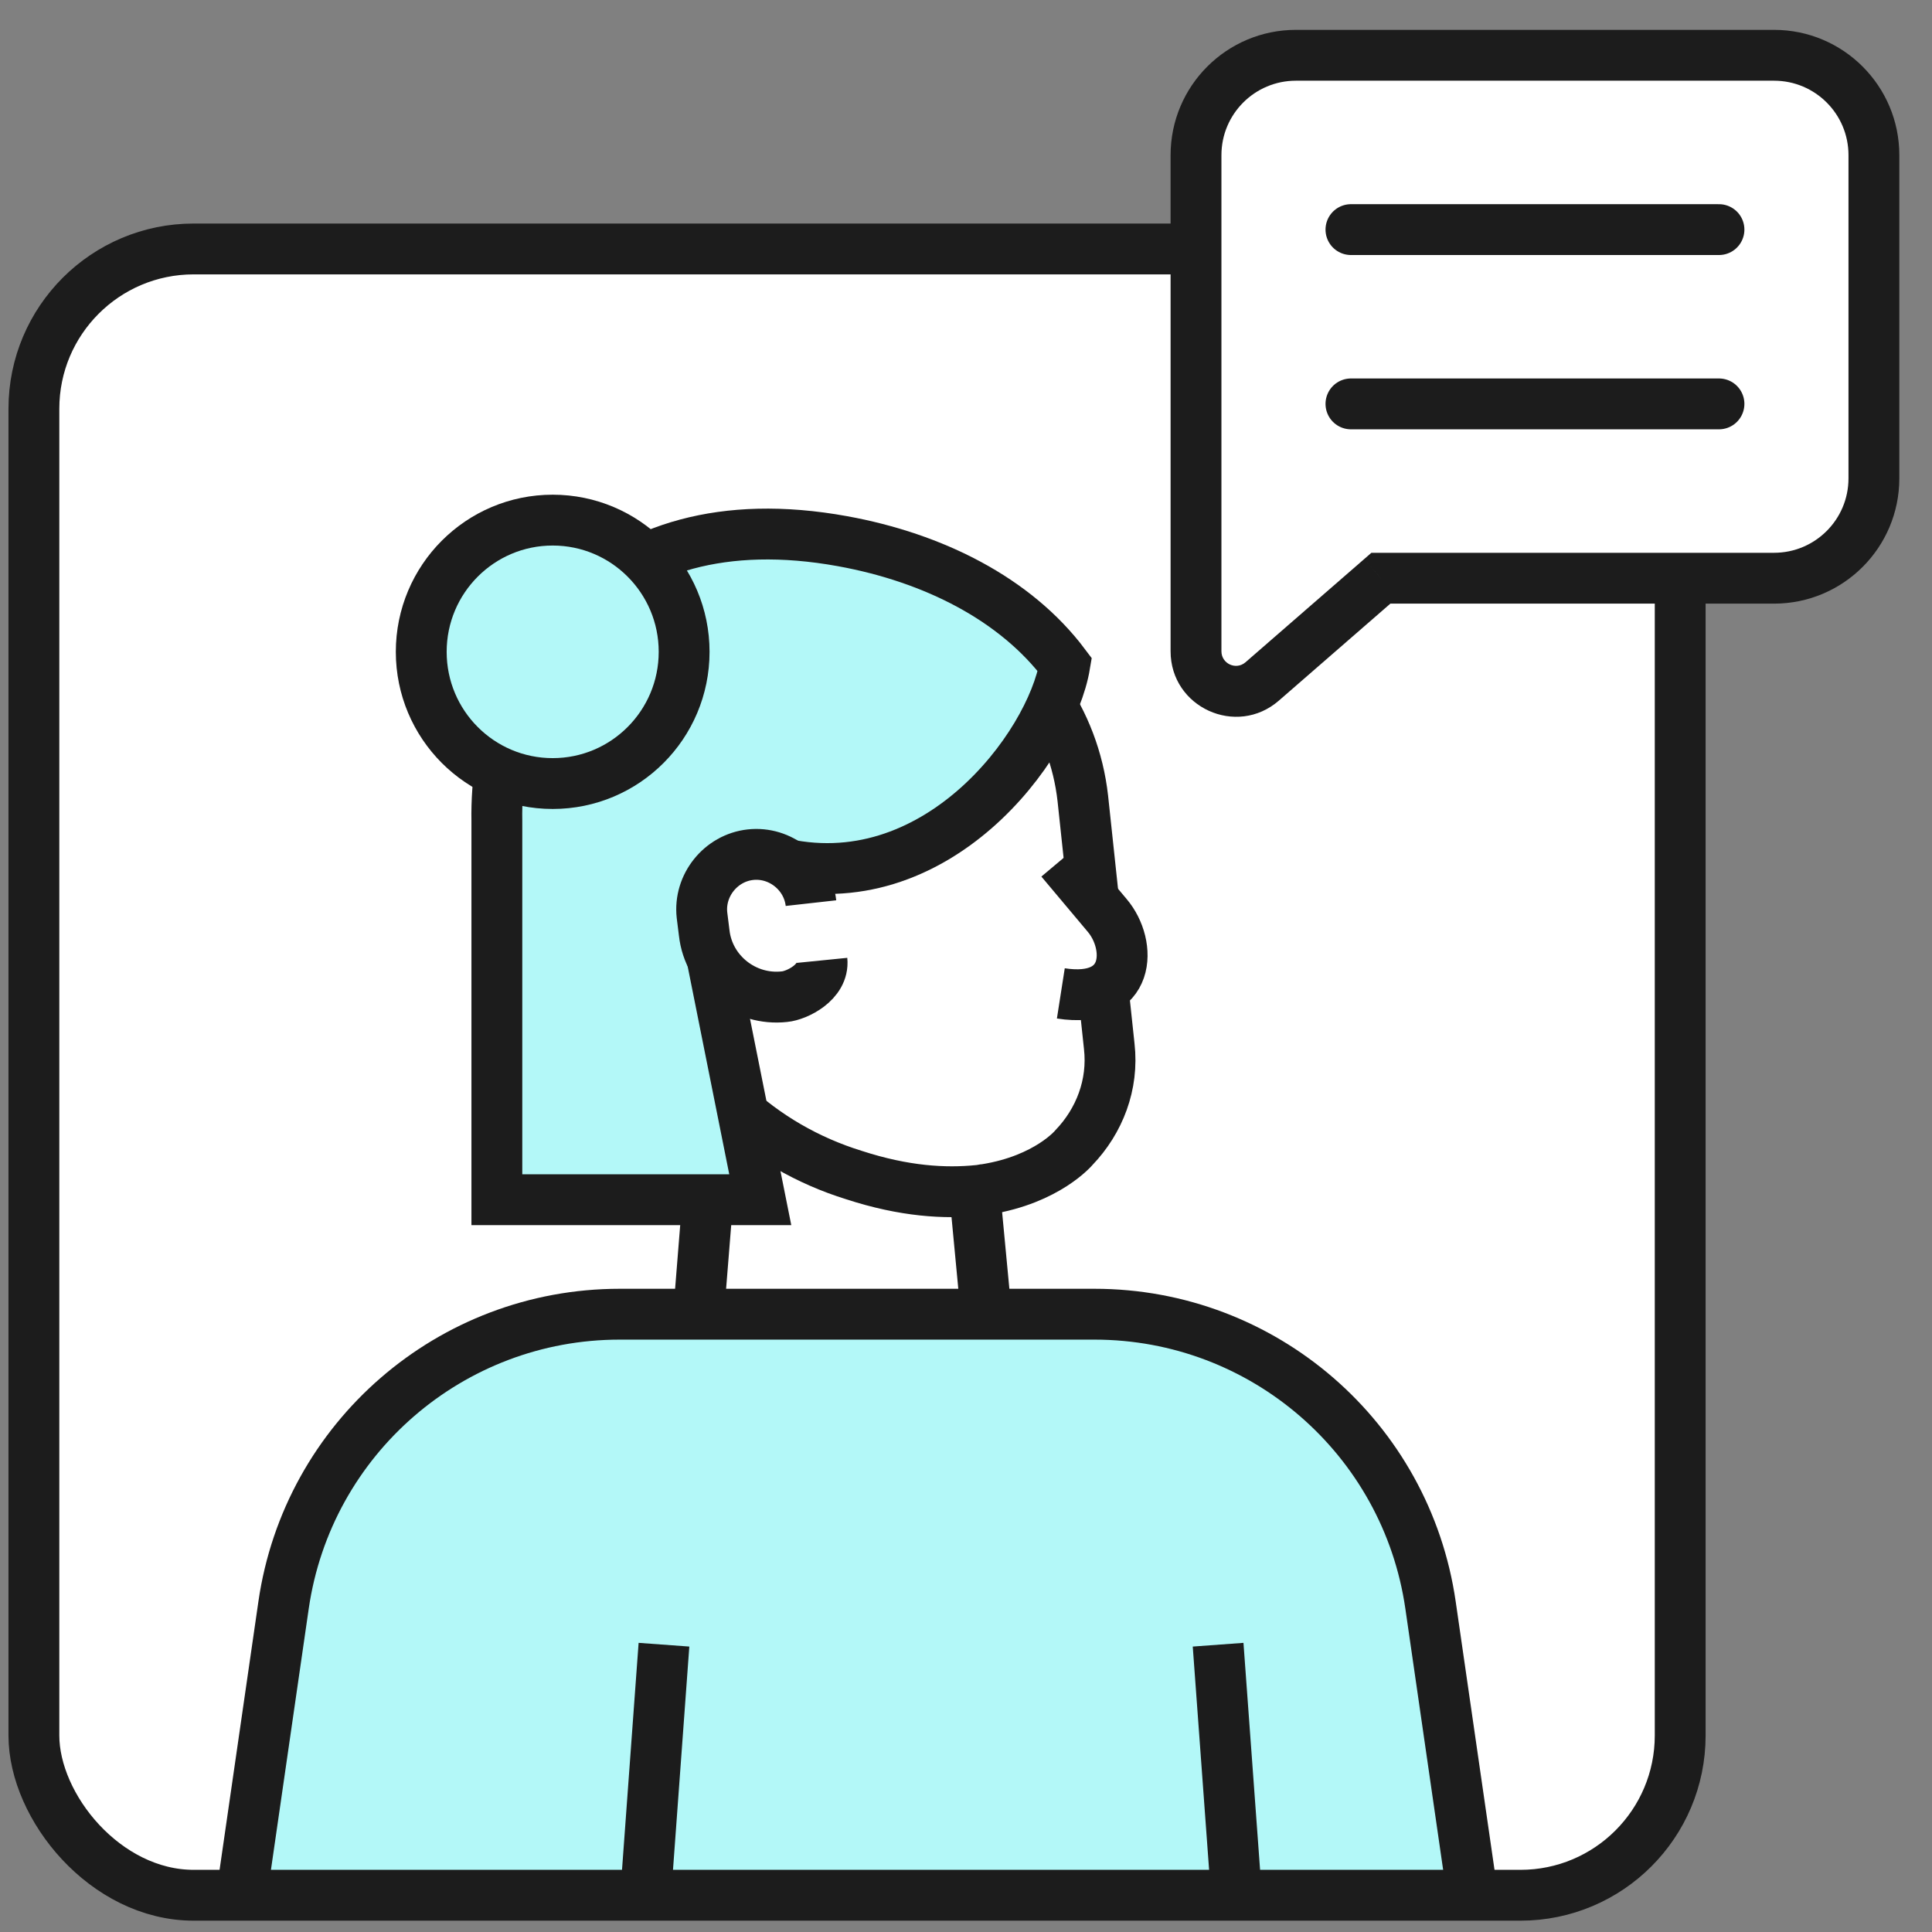<svg width="57" height="57" viewBox="0 0 57 57" fill="none" xmlns="http://www.w3.org/2000/svg">
<rect x="0" y="0" width="57" height="57" fill="#808080" stroke="none"/>
<g clip-path="url(#clip0_1230_262)">
<rect x="1" y="7.345" width="48.571" height="48.571" rx="4.714" fill="white"/>
<path d="M28.584 33.355L29.357 41.514C26.104 41.514 23.798 40.975 20.39 41.514L21.146 32.086L28.584 33.355Z" fill="white" stroke="#1C1C1C" stroke-width="1.5"/>
<path d="M32.726 30.867L31.947 23.56C31.817 22.391 31.395 21.319 30.778 20.442L24.835 17.162C20.142 17.162 19.21 23.705 17.982 28.334C17.982 28.334 20.515 31.322 20.483 31.322C20.808 31.776 21.165 32.166 21.555 32.556C22.594 33.53 23.828 34.244 25.192 34.667C26.686 35.154 27.887 35.219 28.862 35.121C28.927 35.121 29.024 35.089 29.089 35.089C30.908 34.797 31.687 33.855 31.687 33.855C32.434 33.075 32.856 32.004 32.726 30.867Z" fill="white" stroke="#1C1C1C" stroke-width="1.5"/>
<path d="M31.298 25.379L32.662 27.003C33.409 27.879 33.376 29.633 31.298 29.308" fill="white"/>
<path d="M31.298 25.379L32.662 27.003C33.409 27.879 33.376 29.633 31.298 29.308" stroke="#1C1C1C" stroke-width="1.5"/>
<path d="M22.916 25.438C27.579 26.604 31.011 22.038 31.416 19.61C29.959 17.667 27.53 16.453 24.859 15.967C17.763 14.677 14.578 19.529 14.659 24.224L14.659 35.395H22.43L20.973 28.11L22.916 25.438Z" fill="#B3F8F8" stroke="#1C1C1C" stroke-width="1.5"/>
<ellipse cx="16.306" cy="19.231" rx="3.878" ry="3.886" fill="#B3F8F8" stroke="#1C1C1C" stroke-width="1.5"/>
<path d="M24.251 28.334C24.316 28.983 23.504 29.373 23.146 29.405C21.977 29.535 20.906 28.691 20.776 27.522L20.711 27.002C20.613 26.125 21.263 25.313 22.14 25.216C23.017 25.119 23.828 25.768 23.926 26.645" fill="white"/>
<path d="M24.251 28.334C24.316 28.983 23.504 29.373 23.146 29.405C21.977 29.535 20.906 28.691 20.776 27.522L20.711 27.002C20.613 26.125 21.263 25.313 22.14 25.216C23.017 25.119 23.828 25.768 23.926 26.645" stroke="#1C1C1C" stroke-width="1.5"/>
<path d="M8.366 47.356C9.079 42.429 13.302 38.773 18.281 38.773H32.29C37.269 38.773 41.492 42.429 42.205 47.356L43.857 58.773H6.714L8.366 47.356Z" fill="#B3F8F8" stroke="#1C1C1C" stroke-width="1.5"/>
<path d="M19.589 48.524L18.939 57.415" stroke="#1C1C1C" stroke-width="1.5"/>
<path d="M35.938 48.524L36.589 57.415" stroke="#1C1C1C" stroke-width="1.5"/>
</g>
<rect x="1" y="7.345" width="48.571" height="48.571" rx="4.714" stroke="#1C1C1C" stroke-width="1.5"/>
<path fill-rule="evenodd" clip-rule="evenodd" d="M38.233 1.631C36.605 1.631 35.286 2.95 35.286 4.577V17.059L35.286 19.215C35.286 20.226 36.475 20.768 37.238 20.105L40.74 17.059H52.34C53.967 17.059 55.286 15.74 55.286 14.113V4.577C55.286 2.95 53.967 1.631 52.34 1.631H38.233Z" fill="white"/>
<path d="M35.286 17.059H34.536V17.059L35.286 17.059ZM35.286 19.215H36.036V19.215L35.286 19.215ZM37.238 20.105L37.73 20.671H37.73L37.238 20.105ZM40.74 17.059V16.309H40.46L40.248 16.494L40.74 17.059ZM36.036 4.577C36.036 3.364 37.02 2.381 38.233 2.381V0.881C36.191 0.881 34.536 2.536 34.536 4.577H36.036ZM36.036 17.059V4.577H34.536V17.059H36.036ZM36.036 19.215L36.036 17.059L34.536 17.059L34.536 19.215L36.036 19.215ZM36.746 19.539C36.468 19.78 36.036 19.583 36.036 19.215H34.536C34.536 20.87 36.482 21.756 37.73 20.671L36.746 19.539ZM40.248 16.494L36.746 19.539L37.73 20.671L41.232 17.625L40.248 16.494ZM52.34 16.309H40.74V17.809H52.34V16.309ZM54.536 14.113C54.536 15.326 53.553 16.309 52.34 16.309V17.809C54.381 17.809 56.036 16.154 56.036 14.113H54.536ZM54.536 4.577V14.113H56.036V4.577H54.536ZM52.34 2.381C53.553 2.381 54.536 3.364 54.536 4.577H56.036C56.036 2.536 54.381 0.881 52.34 0.881V2.381ZM38.233 2.381H52.34V0.881H38.233V2.381Z" fill="#1C1C1C"/>
<path d="M39.857 6.774H50.715" stroke="#1C1C1C" stroke-width="1.5" stroke-miterlimit="10" stroke-linecap="round"/>
<path d="M39.857 11.916H50.715" stroke="#1C1C1C" stroke-width="1.5" stroke-miterlimit="10" stroke-linecap="round"/>
<defs>
<clipPath id="clip0_1230_262">
<rect x="1" y="7.345" width="48.571" height="48.571" rx="4.714" fill="white"/>
</clipPath>
</defs>
</svg>
